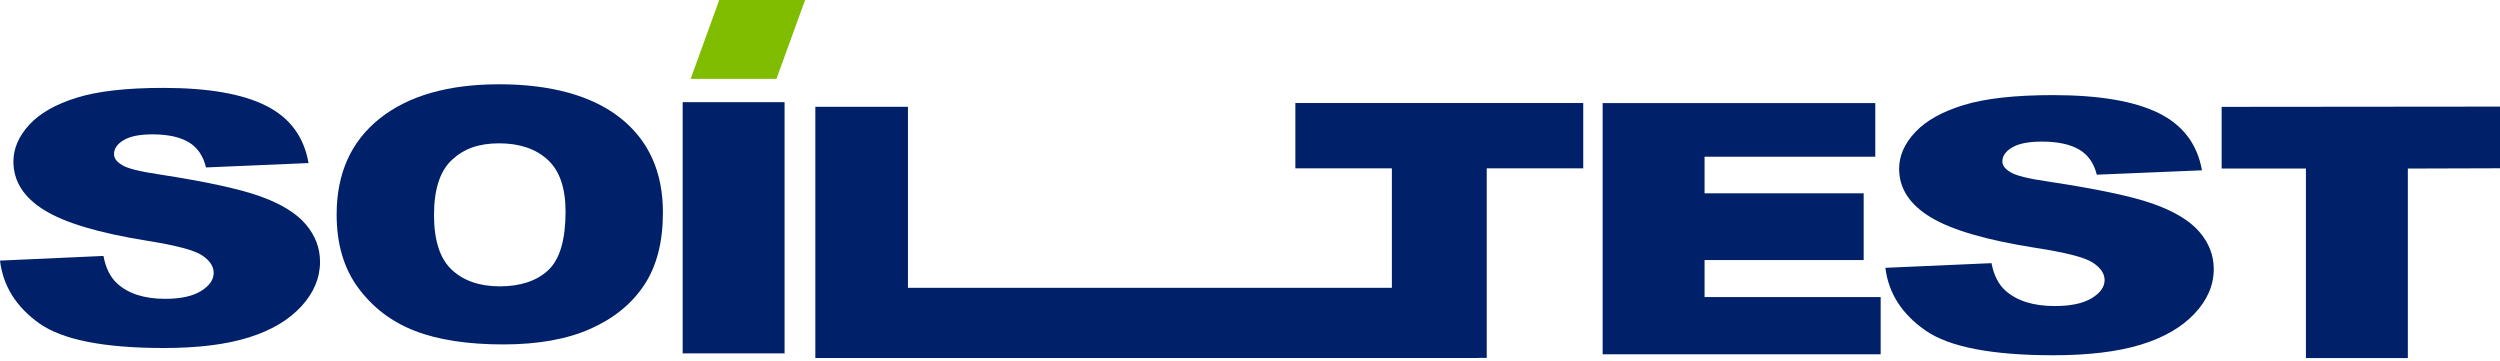 <svg width="395" height="57" viewBox="0 0 395 57" fill="none" xmlns="http://www.w3.org/2000/svg">
<path d="M0 41.175L16.349 40.438C16.702 42.345 17.424 43.798 18.514 44.792C20.285 46.407 22.813 47.215 26.098 47.215C28.545 47.215 30.437 46.801 31.769 45.978C33.096 45.151 33.762 44.197 33.762 43.107C33.762 42.073 33.142 41.149 31.905 40.332C30.664 39.514 27.742 38.748 23.136 38.021C15.587 36.805 10.203 35.195 6.984 33.187C3.739 31.184 2.119 28.625 2.119 25.517C2.119 23.479 2.947 21.546 4.607 19.729C6.267 17.913 8.765 16.485 12.095 15.445C15.425 14.406 19.992 13.886 25.795 13.886C32.915 13.886 38.339 14.835 42.078 16.727C45.817 18.619 48.037 21.637 48.749 25.764L32.546 26.456C32.112 24.634 31.204 23.302 29.821 22.474C28.434 21.647 26.521 21.228 24.079 21.228C22.071 21.228 20.557 21.531 19.538 22.141C18.518 22.752 18.014 23.489 18.014 24.362C18.014 24.997 18.433 25.567 19.28 26.072C20.098 26.602 22.026 27.091 25.068 27.541C32.592 28.701 37.981 29.877 41.235 31.063C44.49 32.248 46.856 33.717 48.34 35.473C49.818 37.229 50.565 39.191 50.565 41.361C50.565 43.914 49.576 46.266 47.598 48.416C45.62 50.57 42.86 52.2 39.313 53.315C35.766 54.425 31.29 54.985 25.891 54.985C16.409 54.985 9.845 53.683 6.196 51.085C2.548 48.486 0.479 45.181 0 41.169" fill="#002169"/>
<path d="M68.574 33.969C68.574 37.981 69.507 40.862 71.369 42.613C73.236 44.364 75.775 45.242 78.984 45.242C82.193 45.242 84.837 44.384 86.643 42.668C88.455 40.953 89.358 37.875 89.358 33.429C89.358 29.69 88.415 26.96 86.527 25.235C84.64 23.509 82.082 22.646 78.847 22.646C75.613 22.646 73.262 23.524 71.39 25.275C69.513 27.026 68.574 29.927 68.574 33.974M53.189 33.898C53.189 27.409 55.45 22.358 59.976 18.741C64.502 15.128 70.804 13.316 78.883 13.316C86.961 13.316 93.541 15.092 98.022 18.645C102.503 22.197 104.743 27.172 104.743 33.571C104.743 38.218 103.764 42.028 101.806 44.999C99.849 47.977 97.018 50.288 93.319 51.938C89.621 53.593 85.009 54.42 79.488 54.42C73.968 54.42 69.235 53.709 65.556 52.281C61.878 50.853 58.901 48.592 56.615 45.504C54.329 42.416 53.189 38.546 53.189 33.898Z" fill="#002169"/>
<path d="M123.963 16.142H107.862V55.833H123.963V16.142Z" fill="#002169"/>
<path d="M204.668 16.278V26.597H219.917V45.474H143.456V16.873H128.823V56.565H233.556V56.545H234.903V26.597H250.152V16.278H204.668Z" fill="#002169"/>
<path d="M253.22 16.288H296.297V24.76H269.321V30.543H294.46V41.089H269.321V46.937H297.145V55.979H253.22V16.288Z" fill="#002169"/>
<path d="M297.881 42.315L314.659 41.578C315.022 43.486 315.759 44.939 316.879 45.933C318.696 47.548 321.289 48.355 324.665 48.355C327.178 48.355 329.12 47.941 330.483 47.119C331.845 46.291 332.526 45.337 332.526 44.248C332.526 43.213 331.891 42.29 330.624 41.472C329.353 40.655 326.35 39.888 321.622 39.161C313.877 37.945 308.356 36.336 305.051 34.327C301.721 32.324 300.061 29.766 300.061 26.657C300.061 24.619 300.909 22.686 302.619 20.87C304.325 19.053 306.883 17.625 310.299 16.586C313.72 15.546 318.403 15.027 324.357 15.027C331.659 15.027 337.229 15.975 341.064 17.867C344.899 19.76 347.18 22.777 347.911 26.91L331.29 27.601C330.846 25.779 329.913 24.452 328.49 23.62C327.067 22.792 325.104 22.373 322.596 22.373C320.532 22.373 318.983 22.676 317.939 23.287C316.894 23.897 316.374 24.634 316.374 25.507C316.374 26.143 316.808 26.713 317.676 27.218C318.514 27.747 320.497 28.237 323.615 28.686C331.336 29.852 336.866 31.022 340.206 32.208C343.547 33.394 345.974 34.862 347.493 36.618C349.011 38.374 349.773 40.337 349.773 42.507C349.773 45.06 348.759 47.411 346.731 49.561C344.702 51.715 341.866 53.35 338.228 54.461C334.59 55.571 329.998 56.131 324.458 56.131C314.729 56.131 307.993 54.829 304.249 52.23C300.5 49.632 298.381 46.327 297.891 42.315" fill="#002169"/>
<path d="M351.02 16.884V26.632H364.336V56.575H380.438V26.632L395 26.587V16.843L351.02 16.884Z" fill="#002169"/>
<path d="M113.639 0L109.123 12.463H122.681L127.203 0H113.639Z" fill="#80BC00"/>
</svg>
